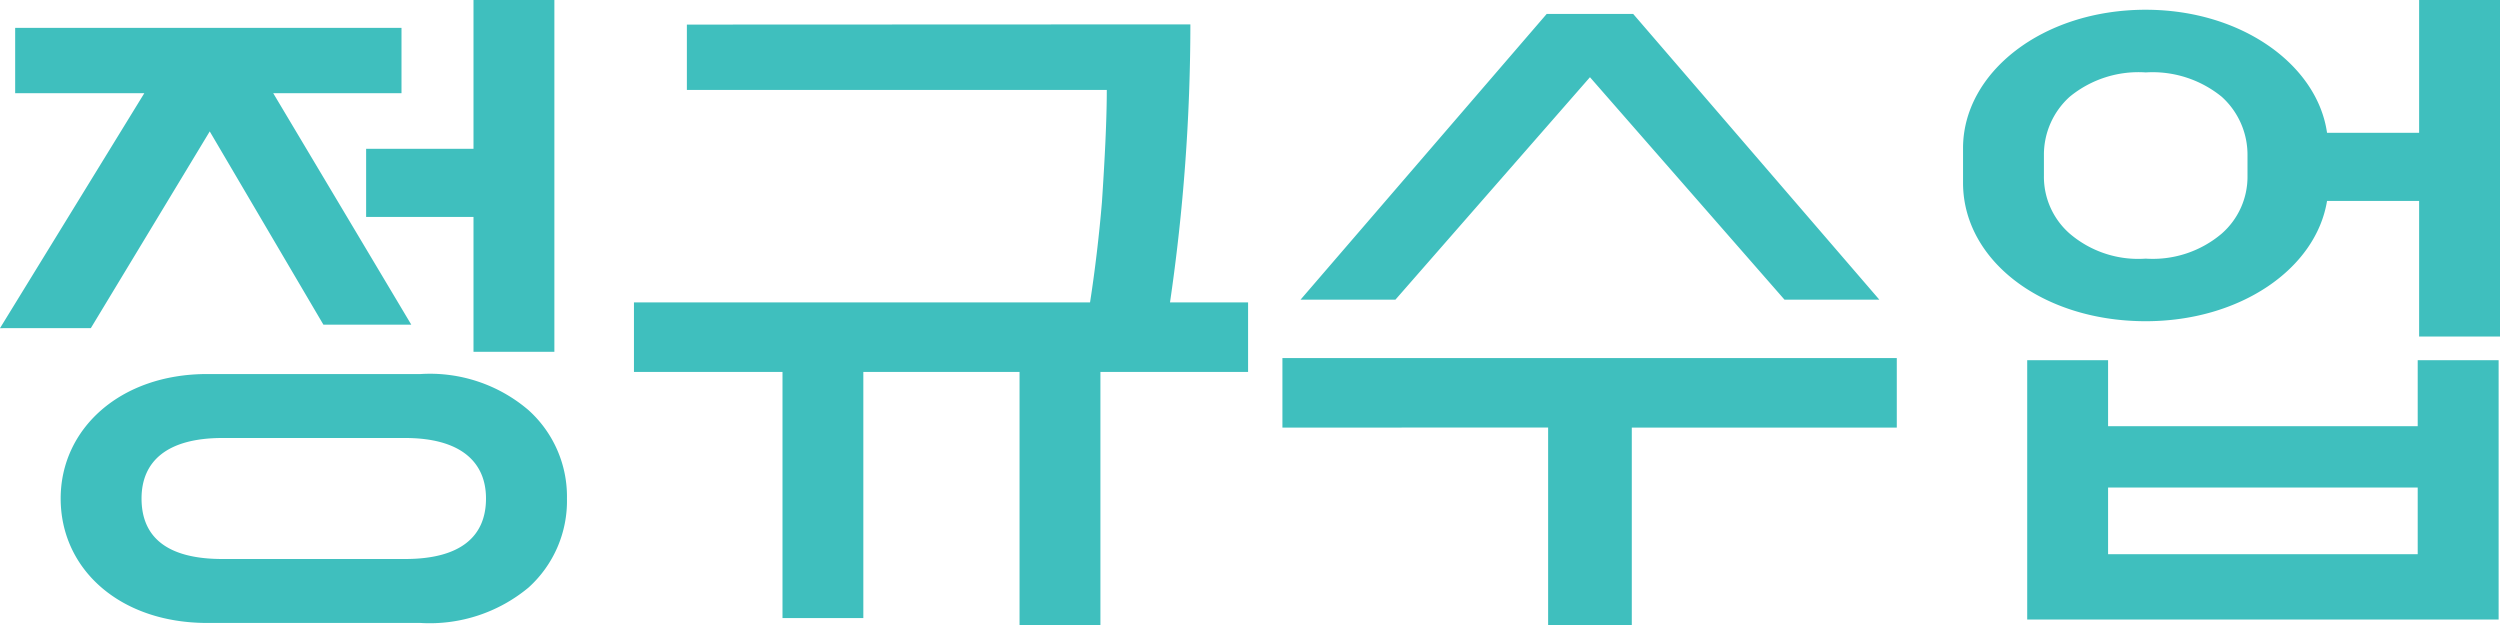 <svg xmlns="http://www.w3.org/2000/svg" width="60" height="15" viewBox="0 0 60 15">
  <path id="lesson_regular_title" d="M-46.716-15.557v-3.237h-2.577v-1.635h2.577V-24h1.941v8.443Zm-11.364-.567,3.464-5.64h-3.1v-1.568h9.272v1.568h-3.079l3.314,5.556h-2.109l-2.728-4.638L-55.9-16.125Zm1.456,4.088c0-1.669,1.423-2.987,3.515-2.987h5.121a3.638,3.638,0,0,1,2.594.868,2.79,2.79,0,0,1,.921,2.119A2.8,2.8,0,0,1-45.394-9.9a3.708,3.708,0,0,1-2.594.851h-5.121C-55.2-9.05-56.624-10.335-56.624-12.037Zm1.941,0c0,.918.6,1.452,1.941,1.452h4.385c1.322,0,1.941-.534,1.941-1.452,0-.884-.619-1.452-1.941-1.452h-4.385C-54.08-13.488-54.683-12.921-54.683-12.037Zm25.172-11.379A46.361,46.361,0,0,1-30-16.742h1.874v1.669H-31.67V-9h-1.941v-6.073H-37.36v5.907H-39.3v-5.907h-3.565v-1.669h10.946c.117-.751.218-1.6.285-2.4.067-1,.117-1.969.117-2.7H-41.595v-1.568Zm2.644,6.607,5.908-6.858h2.075l5.908,6.858h-2.276l-4.669-5.339-4.669,5.339Zm-.435,3.07v-1.669h14.745v1.669h-6.36V-9h-2.008v-4.739Zm20.72-10.028c2.293,0,4.117,1.318,4.351,2.953H-.021V-24H1.92v8.076H-.021v-3.254H-2.231c-.268,1.635-2.092,2.887-4.351,2.887-2.494,0-4.385-1.468-4.385-3.32v-.834C-10.967-22.248-9.076-23.766-6.582-23.766Zm-2.444,3.988a1.813,1.813,0,0,0,.619,1.385,2.529,2.529,0,0,0,1.824.6,2.557,2.557,0,0,0,1.824-.6,1.813,1.813,0,0,0,.619-1.385v-.5a1.873,1.873,0,0,0-.619-1.4,2.63,2.63,0,0,0-1.824-.584,2.6,2.6,0,0,0-1.824.584,1.873,1.873,0,0,0-.619,1.4Zm8.971,4.422H1.887v6.224H-9.427v-6.224h1.941v1.585H-.055ZM-7.486-10.7H-.055v-1.6H-7.486Z" transform="translate(58.08 24)" fill="#3fbfbe"/>
</svg>
